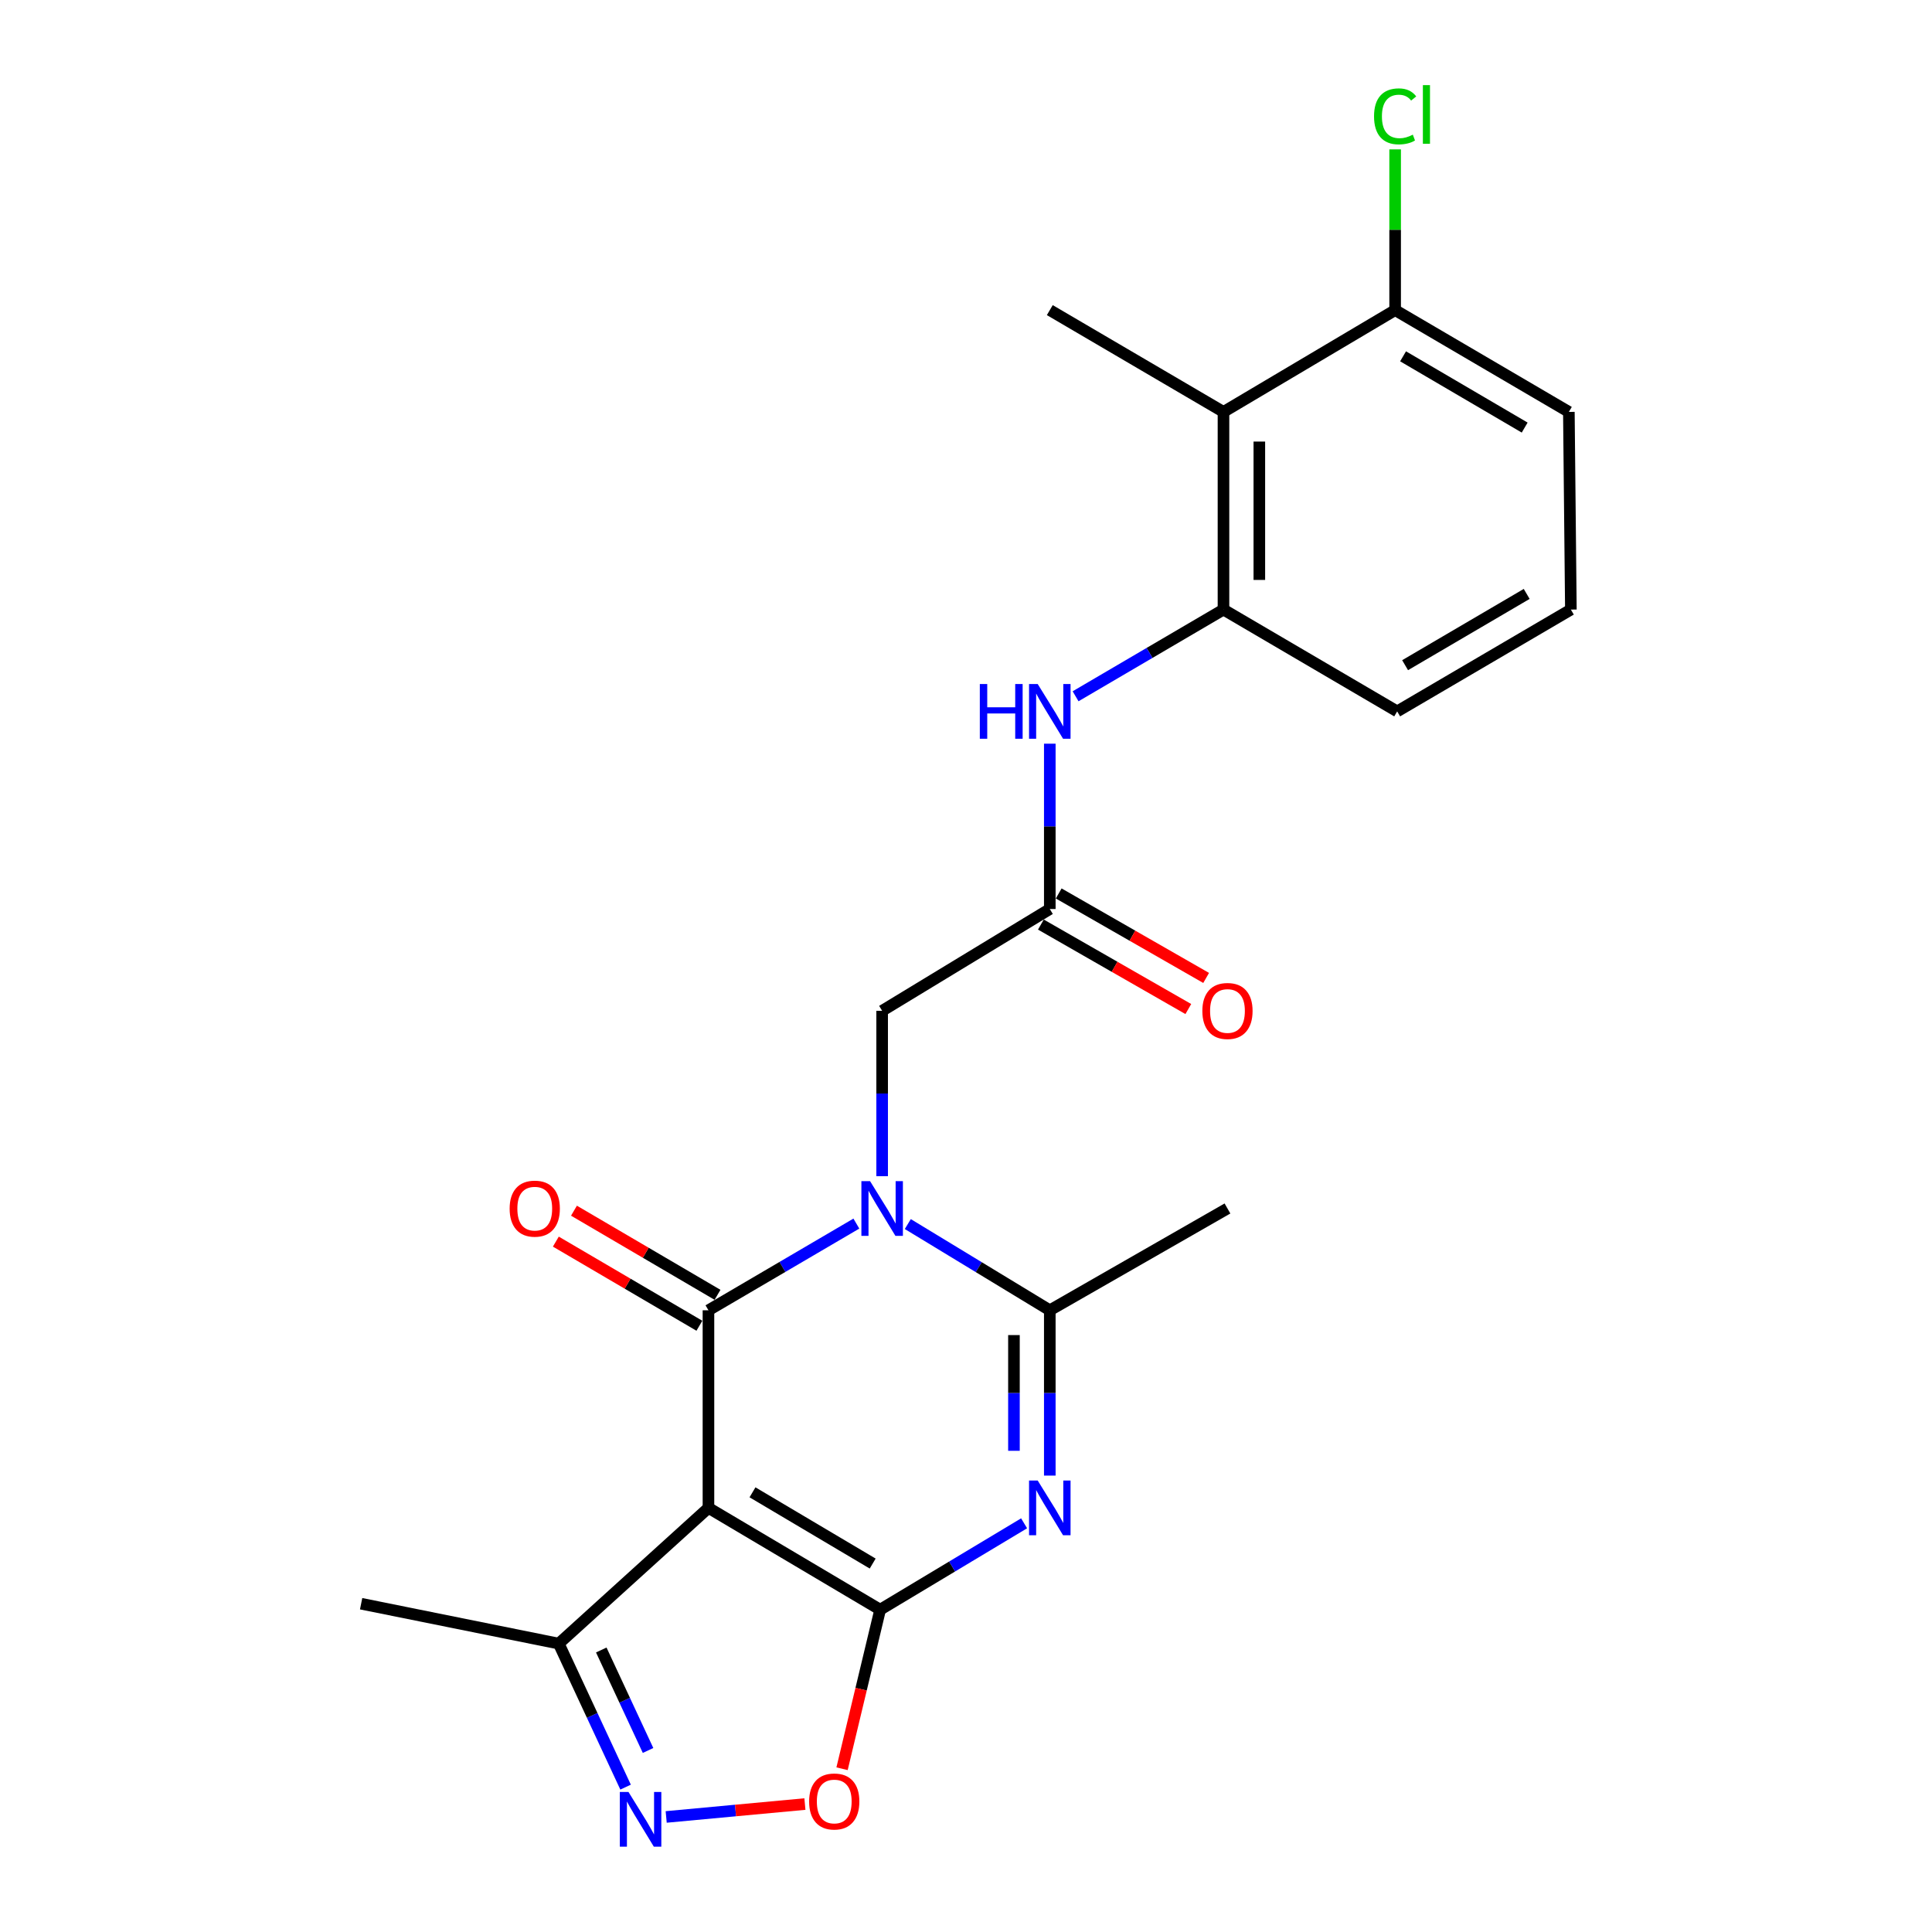 <?xml version='1.0' encoding='iso-8859-1'?>
<svg version='1.1' baseProfile='full'
              xmlns='http://www.w3.org/2000/svg'
                      xmlns:rdkit='http://www.rdkit.org/xml'
                      xmlns:xlink='http://www.w3.org/1999/xlink'
                  xml:space='preserve'
width='1000px' height='1000px' viewBox='0 0 1000 1000'>
<!-- END OF HEADER -->
<rect style='opacity:1.0;fill:#FFFFFF;stroke:none' width='1000' height='1000' x='0' y='0'> </rect>
<path class='bond-2' d='M 455.566,833.165 L 366.697,780.482' style='fill:none;fill-rule:evenodd;stroke:#000000;stroke-width:6px;stroke-linecap:butt;stroke-linejoin:miter;stroke-opacity:1' />
<path class='bond-2' d='M 451.698,809.299 L 389.49,772.422' style='fill:none;fill-rule:evenodd;stroke:#000000;stroke-width:6px;stroke-linecap:butt;stroke-linejoin:miter;stroke-opacity:1' />
<path class='bond-3' d='M 455.566,833.165 L 492.819,810.813' style='fill:none;fill-rule:evenodd;stroke:#000000;stroke-width:6px;stroke-linecap:butt;stroke-linejoin:miter;stroke-opacity:1' />
<path class='bond-3' d='M 492.819,810.813 L 530.073,788.462' style='fill:none;fill-rule:evenodd;stroke:#0000FF;stroke-width:6px;stroke-linecap:butt;stroke-linejoin:miter;stroke-opacity:1' />
<path class='bond-6' d='M 455.566,833.165 L 445.704,874.329' style='fill:none;fill-rule:evenodd;stroke:#000000;stroke-width:6px;stroke-linecap:butt;stroke-linejoin:miter;stroke-opacity:1' />
<path class='bond-6' d='M 445.704,874.329 L 435.843,915.493' style='fill:none;fill-rule:evenodd;stroke:#FF0000;stroke-width:6px;stroke-linecap:butt;stroke-linejoin:miter;stroke-opacity:1' />
<path class='bond-0' d='M 469.875,633.571 L 506.624,655.886' style='fill:none;fill-rule:evenodd;stroke:#0000FF;stroke-width:6px;stroke-linecap:butt;stroke-linejoin:miter;stroke-opacity:1' />
<path class='bond-0' d='M 506.624,655.886 L 543.373,678.201' style='fill:none;fill-rule:evenodd;stroke:#000000;stroke-width:6px;stroke-linecap:butt;stroke-linejoin:miter;stroke-opacity:1' />
<path class='bond-11' d='M 456.597,608.791 L 456.597,565.993' style='fill:none;fill-rule:evenodd;stroke:#0000FF;stroke-width:6px;stroke-linecap:butt;stroke-linejoin:miter;stroke-opacity:1' />
<path class='bond-11' d='M 456.597,565.993 L 456.597,523.196' style='fill:none;fill-rule:evenodd;stroke:#000000;stroke-width:6px;stroke-linecap:butt;stroke-linejoin:miter;stroke-opacity:1' />
<path class='bond-24' d='M 443.251,633.33 L 404.974,655.766' style='fill:none;fill-rule:evenodd;stroke:#0000FF;stroke-width:6px;stroke-linecap:butt;stroke-linejoin:miter;stroke-opacity:1' />
<path class='bond-24' d='M 404.974,655.766 L 366.697,678.201' style='fill:none;fill-rule:evenodd;stroke:#000000;stroke-width:6px;stroke-linecap:butt;stroke-linejoin:miter;stroke-opacity:1' />
<path class='bond-1' d='M 366.697,678.201 L 366.697,780.482' style='fill:none;fill-rule:evenodd;stroke:#000000;stroke-width:6px;stroke-linecap:butt;stroke-linejoin:miter;stroke-opacity:1' />
<path class='bond-13' d='M 371.388,670.196 L 334.236,648.422' style='fill:none;fill-rule:evenodd;stroke:#000000;stroke-width:6px;stroke-linecap:butt;stroke-linejoin:miter;stroke-opacity:1' />
<path class='bond-13' d='M 334.236,648.422 L 297.084,626.649' style='fill:none;fill-rule:evenodd;stroke:#FF0000;stroke-width:6px;stroke-linecap:butt;stroke-linejoin:miter;stroke-opacity:1' />
<path class='bond-13' d='M 362.005,686.206 L 324.853,664.433' style='fill:none;fill-rule:evenodd;stroke:#000000;stroke-width:6px;stroke-linecap:butt;stroke-linejoin:miter;stroke-opacity:1' />
<path class='bond-13' d='M 324.853,664.433 L 287.701,642.659' style='fill:none;fill-rule:evenodd;stroke:#FF0000;stroke-width:6px;stroke-linecap:butt;stroke-linejoin:miter;stroke-opacity:1' />
<path class='bond-7' d='M 366.697,780.482 L 289.21,850.732' style='fill:none;fill-rule:evenodd;stroke:#000000;stroke-width:6px;stroke-linecap:butt;stroke-linejoin:miter;stroke-opacity:1' />
<path class='bond-4' d='M 543.373,763.765 L 543.373,720.983' style='fill:none;fill-rule:evenodd;stroke:#0000FF;stroke-width:6px;stroke-linecap:butt;stroke-linejoin:miter;stroke-opacity:1' />
<path class='bond-4' d='M 543.373,720.983 L 543.373,678.201' style='fill:none;fill-rule:evenodd;stroke:#000000;stroke-width:6px;stroke-linecap:butt;stroke-linejoin:miter;stroke-opacity:1' />
<path class='bond-4' d='M 524.815,750.931 L 524.815,720.983' style='fill:none;fill-rule:evenodd;stroke:#0000FF;stroke-width:6px;stroke-linecap:butt;stroke-linejoin:miter;stroke-opacity:1' />
<path class='bond-4' d='M 524.815,720.983 L 524.815,691.036' style='fill:none;fill-rule:evenodd;stroke:#000000;stroke-width:6px;stroke-linecap:butt;stroke-linejoin:miter;stroke-opacity:1' />
<path class='bond-17' d='M 543.373,678.201 L 635.334,625.508' style='fill:none;fill-rule:evenodd;stroke:#000000;stroke-width:6px;stroke-linecap:butt;stroke-linejoin:miter;stroke-opacity:1' />
<path class='bond-5' d='M 344.818,940.451 L 380.718,937.113' style='fill:none;fill-rule:evenodd;stroke:#0000FF;stroke-width:6px;stroke-linecap:butt;stroke-linejoin:miter;stroke-opacity:1' />
<path class='bond-5' d='M 380.718,937.113 L 416.618,933.775' style='fill:none;fill-rule:evenodd;stroke:#FF0000;stroke-width:6px;stroke-linecap:butt;stroke-linejoin:miter;stroke-opacity:1' />
<path class='bond-23' d='M 323.8,925.015 L 306.505,887.874' style='fill:none;fill-rule:evenodd;stroke:#0000FF;stroke-width:6px;stroke-linecap:butt;stroke-linejoin:miter;stroke-opacity:1' />
<path class='bond-23' d='M 306.505,887.874 L 289.21,850.732' style='fill:none;fill-rule:evenodd;stroke:#000000;stroke-width:6px;stroke-linecap:butt;stroke-linejoin:miter;stroke-opacity:1' />
<path class='bond-23' d='M 335.434,906.039 L 323.328,880.04' style='fill:none;fill-rule:evenodd;stroke:#0000FF;stroke-width:6px;stroke-linecap:butt;stroke-linejoin:miter;stroke-opacity:1' />
<path class='bond-23' d='M 323.328,880.04 L 311.221,854.041' style='fill:none;fill-rule:evenodd;stroke:#000000;stroke-width:6px;stroke-linecap:butt;stroke-linejoin:miter;stroke-opacity:1' />
<path class='bond-20' d='M 289.21,850.732 L 186.918,830.082' style='fill:none;fill-rule:evenodd;stroke:#000000;stroke-width:6px;stroke-linecap:butt;stroke-linejoin:miter;stroke-opacity:1' />
<path class='bond-8' d='M 543.373,470.504 L 456.597,523.196' style='fill:none;fill-rule:evenodd;stroke:#000000;stroke-width:6px;stroke-linecap:butt;stroke-linejoin:miter;stroke-opacity:1' />
<path class='bond-12' d='M 543.373,470.504 L 543.373,427.716' style='fill:none;fill-rule:evenodd;stroke:#000000;stroke-width:6px;stroke-linecap:butt;stroke-linejoin:miter;stroke-opacity:1' />
<path class='bond-12' d='M 543.373,427.716 L 543.373,384.929' style='fill:none;fill-rule:evenodd;stroke:#0000FF;stroke-width:6px;stroke-linecap:butt;stroke-linejoin:miter;stroke-opacity:1' />
<path class='bond-15' d='M 538.76,478.554 L 576.916,500.417' style='fill:none;fill-rule:evenodd;stroke:#000000;stroke-width:6px;stroke-linecap:butt;stroke-linejoin:miter;stroke-opacity:1' />
<path class='bond-15' d='M 576.916,500.417 L 615.072,522.28' style='fill:none;fill-rule:evenodd;stroke:#FF0000;stroke-width:6px;stroke-linecap:butt;stroke-linejoin:miter;stroke-opacity:1' />
<path class='bond-15' d='M 547.985,462.453 L 586.141,484.316' style='fill:none;fill-rule:evenodd;stroke:#000000;stroke-width:6px;stroke-linecap:butt;stroke-linejoin:miter;stroke-opacity:1' />
<path class='bond-15' d='M 586.141,484.316 L 624.297,506.178' style='fill:none;fill-rule:evenodd;stroke:#FF0000;stroke-width:6px;stroke-linecap:butt;stroke-linejoin:miter;stroke-opacity:1' />
<path class='bond-9' d='M 633.272,213.207 L 633.272,315.519' style='fill:none;fill-rule:evenodd;stroke:#000000;stroke-width:6px;stroke-linecap:butt;stroke-linejoin:miter;stroke-opacity:1' />
<path class='bond-9' d='M 651.83,228.554 L 651.83,300.172' style='fill:none;fill-rule:evenodd;stroke:#000000;stroke-width:6px;stroke-linecap:butt;stroke-linejoin:miter;stroke-opacity:1' />
<path class='bond-14' d='M 633.272,213.207 L 722.12,160.514' style='fill:none;fill-rule:evenodd;stroke:#000000;stroke-width:6px;stroke-linecap:butt;stroke-linejoin:miter;stroke-opacity:1' />
<path class='bond-19' d='M 633.272,213.207 L 543.373,160.514' style='fill:none;fill-rule:evenodd;stroke:#000000;stroke-width:6px;stroke-linecap:butt;stroke-linejoin:miter;stroke-opacity:1' />
<path class='bond-10' d='M 633.272,315.519 L 594.995,337.954' style='fill:none;fill-rule:evenodd;stroke:#000000;stroke-width:6px;stroke-linecap:butt;stroke-linejoin:miter;stroke-opacity:1' />
<path class='bond-10' d='M 594.995,337.954 L 556.718,360.39' style='fill:none;fill-rule:evenodd;stroke:#0000FF;stroke-width:6px;stroke-linecap:butt;stroke-linejoin:miter;stroke-opacity:1' />
<path class='bond-18' d='M 633.272,315.519 L 723.172,368.212' style='fill:none;fill-rule:evenodd;stroke:#000000;stroke-width:6px;stroke-linecap:butt;stroke-linejoin:miter;stroke-opacity:1' />
<path class='bond-16' d='M 722.12,160.514 L 722.12,118.915' style='fill:none;fill-rule:evenodd;stroke:#000000;stroke-width:6px;stroke-linecap:butt;stroke-linejoin:miter;stroke-opacity:1' />
<path class='bond-16' d='M 722.12,118.915 L 722.12,77.315' style='fill:none;fill-rule:evenodd;stroke:#00CC00;stroke-width:6px;stroke-linecap:butt;stroke-linejoin:miter;stroke-opacity:1' />
<path class='bond-25' d='M 722.12,160.514 L 812.041,213.207' style='fill:none;fill-rule:evenodd;stroke:#000000;stroke-width:6px;stroke-linecap:butt;stroke-linejoin:miter;stroke-opacity:1' />
<path class='bond-25' d='M 726.226,184.429 L 789.171,221.314' style='fill:none;fill-rule:evenodd;stroke:#000000;stroke-width:6px;stroke-linecap:butt;stroke-linejoin:miter;stroke-opacity:1' />
<path class='bond-21' d='M 723.172,368.212 L 813.082,315.519' style='fill:none;fill-rule:evenodd;stroke:#000000;stroke-width:6px;stroke-linecap:butt;stroke-linejoin:miter;stroke-opacity:1' />
<path class='bond-21' d='M 727.276,344.297 L 790.213,307.413' style='fill:none;fill-rule:evenodd;stroke:#000000;stroke-width:6px;stroke-linecap:butt;stroke-linejoin:miter;stroke-opacity:1' />
<path class='bond-22' d='M 813.082,315.519 L 812.041,213.207' style='fill:none;fill-rule:evenodd;stroke:#000000;stroke-width:6px;stroke-linecap:butt;stroke-linejoin:miter;stroke-opacity:1' />
<path  class='atom-1' d='M 450.337 611.348
L 459.617 626.348
Q 460.537 627.828, 462.017 630.508
Q 463.497 633.188, 463.577 633.348
L 463.577 611.348
L 467.337 611.348
L 467.337 639.668
L 463.457 639.668
L 453.497 623.268
Q 452.337 621.348, 451.097 619.148
Q 449.897 616.948, 449.537 616.268
L 449.537 639.668
L 445.857 639.668
L 445.857 611.348
L 450.337 611.348
' fill='#0000FF'/>
<path  class='atom-4' d='M 537.113 766.322
L 546.393 781.322
Q 547.313 782.802, 548.793 785.482
Q 550.273 788.162, 550.353 788.322
L 550.353 766.322
L 554.113 766.322
L 554.113 794.642
L 550.233 794.642
L 540.273 778.242
Q 539.113 776.322, 537.873 774.122
Q 536.673 771.922, 536.313 771.242
L 536.313 794.642
L 532.633 794.642
L 532.633 766.322
L 537.113 766.322
' fill='#0000FF'/>
<path  class='atom-6' d='M 325.302 927.523
L 334.582 942.523
Q 335.502 944.003, 336.982 946.683
Q 338.462 949.363, 338.542 949.523
L 338.542 927.523
L 342.302 927.523
L 342.302 955.843
L 338.422 955.843
L 328.462 939.443
Q 327.302 937.523, 326.062 935.323
Q 324.862 933.123, 324.502 932.443
L 324.502 955.843
L 320.822 955.843
L 320.822 927.523
L 325.302 927.523
' fill='#0000FF'/>
<path  class='atom-7' d='M 418.802 932.444
Q 418.802 925.644, 422.162 921.844
Q 425.522 918.044, 431.802 918.044
Q 438.082 918.044, 441.442 921.844
Q 444.802 925.644, 444.802 932.444
Q 444.802 939.324, 441.402 943.244
Q 438.002 947.124, 431.802 947.124
Q 425.562 947.124, 422.162 943.244
Q 418.802 939.364, 418.802 932.444
M 431.802 943.924
Q 436.122 943.924, 438.442 941.044
Q 440.802 938.124, 440.802 932.444
Q 440.802 926.884, 438.442 924.084
Q 436.122 921.244, 431.802 921.244
Q 427.482 921.244, 425.122 924.044
Q 422.802 926.844, 422.802 932.444
Q 422.802 938.164, 425.122 941.044
Q 427.482 943.924, 431.802 943.924
' fill='#FF0000'/>
<path  class='atom-13' d='M 507.153 354.052
L 510.993 354.052
L 510.993 366.092
L 525.473 366.092
L 525.473 354.052
L 529.313 354.052
L 529.313 382.372
L 525.473 382.372
L 525.473 369.292
L 510.993 369.292
L 510.993 382.372
L 507.153 382.372
L 507.153 354.052
' fill='#0000FF'/>
<path  class='atom-13' d='M 537.113 354.052
L 546.393 369.052
Q 547.313 370.532, 548.793 373.212
Q 550.273 375.892, 550.353 376.052
L 550.353 354.052
L 554.113 354.052
L 554.113 382.372
L 550.233 382.372
L 540.273 365.972
Q 539.113 364.052, 537.873 361.852
Q 536.673 359.652, 536.313 358.972
L 536.313 382.372
L 532.633 382.372
L 532.633 354.052
L 537.113 354.052
' fill='#0000FF'/>
<path  class='atom-14' d='M 263.787 625.588
Q 263.787 618.788, 267.147 614.988
Q 270.507 611.188, 276.787 611.188
Q 283.067 611.188, 286.427 614.988
Q 289.787 618.788, 289.787 625.588
Q 289.787 632.468, 286.387 636.388
Q 282.987 640.268, 276.787 640.268
Q 270.547 640.268, 267.147 636.388
Q 263.787 632.508, 263.787 625.588
M 276.787 637.068
Q 281.107 637.068, 283.427 634.188
Q 285.787 631.268, 285.787 625.588
Q 285.787 620.028, 283.427 617.228
Q 281.107 614.388, 276.787 614.388
Q 272.467 614.388, 270.107 617.188
Q 267.787 619.988, 267.787 625.588
Q 267.787 631.308, 270.107 634.188
Q 272.467 637.068, 276.787 637.068
' fill='#FF0000'/>
<path  class='atom-16' d='M 622.334 523.276
Q 622.334 516.476, 625.694 512.676
Q 629.054 508.876, 635.334 508.876
Q 641.614 508.876, 644.974 512.676
Q 648.334 516.476, 648.334 523.276
Q 648.334 530.156, 644.934 534.076
Q 641.534 537.956, 635.334 537.956
Q 629.094 537.956, 625.694 534.076
Q 622.334 530.196, 622.334 523.276
M 635.334 534.756
Q 639.654 534.756, 641.974 531.876
Q 644.334 528.956, 644.334 523.276
Q 644.334 517.716, 641.974 514.916
Q 639.654 512.076, 635.334 512.076
Q 631.014 512.076, 628.654 514.876
Q 626.334 517.676, 626.334 523.276
Q 626.334 528.996, 628.654 531.876
Q 631.014 534.756, 635.334 534.756
' fill='#FF0000'/>
<path  class='atom-17' d='M 711.2 60.223
Q 711.2 53.183, 714.48 49.503
Q 717.8 45.783, 724.08 45.783
Q 729.92 45.783, 733.04 49.903
L 730.4 52.063
Q 728.12 49.063, 724.08 49.063
Q 719.8 49.063, 717.52 51.943
Q 715.28 54.783, 715.28 60.223
Q 715.28 65.823, 717.6 68.703
Q 719.96 71.583, 724.52 71.583
Q 727.64 71.583, 731.28 69.703
L 732.4 72.703
Q 730.92 73.663, 728.68 74.223
Q 726.44 74.783, 723.96 74.783
Q 717.8 74.783, 714.48 71.023
Q 711.2 67.263, 711.2 60.223
' fill='#00CC00'/>
<path  class='atom-17' d='M 736.48 44.063
L 740.16 44.063
L 740.16 74.423
L 736.48 74.423
L 736.48 44.063
' fill='#00CC00'/>
</svg>
